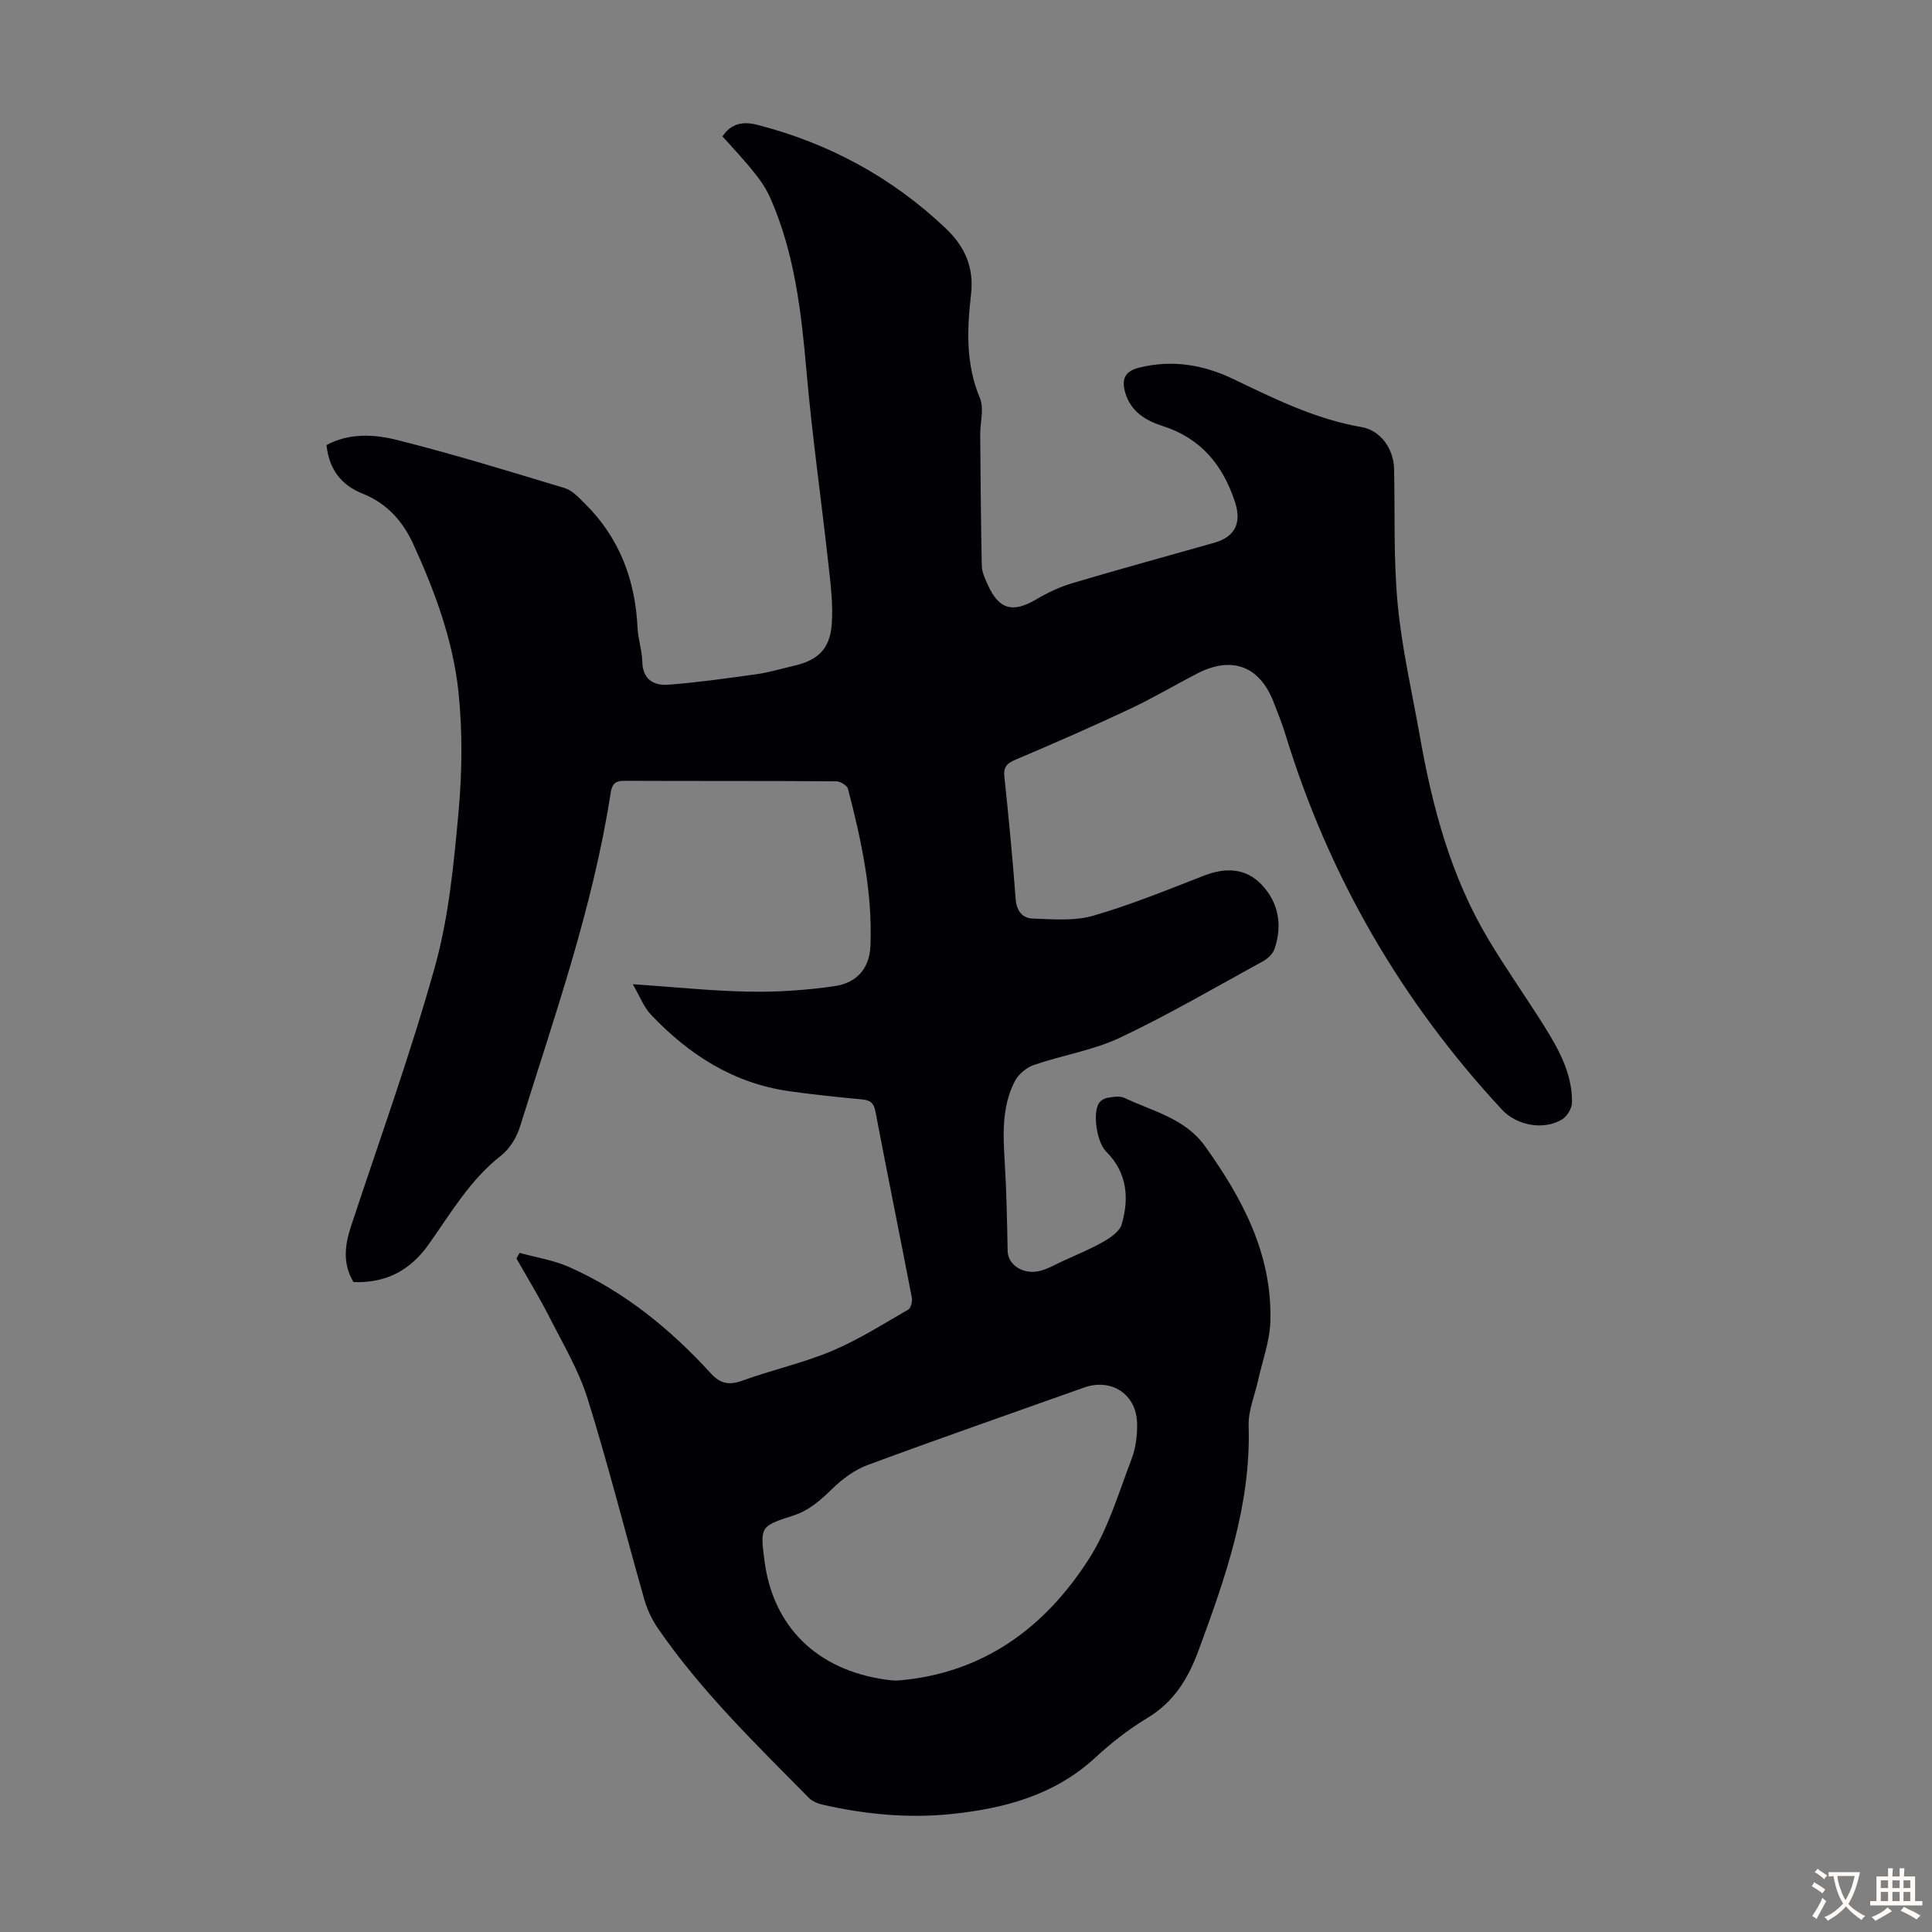 <svg enable-background="new 0 0 400 400" viewBox="0 0 400 400" xmlns="http://www.w3.org/2000/svg"><rect x="0" y="0" width="400" height="400" fill="#808080" stroke="none"/><path d="m149.57 28.23c1.9-2.79 4.38-3.11 7.2-2.39 14.81 3.8 27.85 10.85 38.96 21.37 3.9 3.7 5.98 7.97 5.31 13.74-.82 7.18-1.13 14.42 1.84 21.47.91 2.17.04 5.07.06 7.64.08 9.04.14 18.08.33 27.12.03 1.28.66 2.59 1.2 3.81 2.32 5.21 5.19 5.98 10.04 3.12 2.37-1.4 4.93-2.61 7.56-3.39 9.75-2.9 19.56-5.57 29.34-8.35 4.33-1.23 5.69-4.14 4.28-8.44-2.52-7.66-7.07-13.22-15.01-15.74-3.48-1.11-6.56-2.99-7.7-6.85-.76-2.6-.3-4.42 2.79-5.2 6.86-1.73 13.35-.65 19.56 2.33 8.57 4.11 17.05 8.32 26.58 9.96 3.99.69 6.63 4.58 6.72 8.62.2 9.4-.14 18.85.76 28.18.89 9.21 3 18.3 4.62 27.43 2.58 14.61 6.41 28.83 14.07 41.7 3.66 6.14 7.81 11.99 11.61 18.05 3.04 4.85 5.84 9.89 5.78 15.83-.01 1.22-1.02 2.91-2.08 3.54-3.86 2.29-9.38 1.24-12.43-2.05-20.89-22.5-35.88-48.4-44.86-77.78-.68-2.24-1.58-4.42-2.42-6.6-2.89-7.45-8.62-9.61-15.8-5.91-4.67 2.41-9.2 5.11-13.95 7.34-7.77 3.65-15.63 7.09-23.53 10.44-1.79.76-2.68 1.42-2.46 3.53.89 8.46 1.71 16.92 2.34 25.4.19 2.51 1.45 3.97 3.57 4.03 4.17.14 8.59.54 12.49-.59 7.81-2.26 15.39-5.37 22.99-8.32 4.4-1.71 8.57-1.54 11.81 1.82 3.58 3.71 4.43 8.46 2.72 13.41-.35 1.01-1.4 1.99-2.38 2.52-9.8 5.37-19.48 11.03-29.57 15.81-5.59 2.64-11.94 3.62-17.85 5.66-1.55.53-3.23 1.94-3.97 3.39-2.7 5.27-2.42 11-2.07 16.75.37 6.12.49 12.26.6 18.39.05 2.75 3.07 4.91 6.5 4.15 1.7-.38 3.29-1.33 4.9-2.07 2.83-1.3 5.74-2.48 8.44-4.02 1.49-.85 3.34-2.13 3.77-3.58 1.61-5.49 1.12-10.77-3.24-15.11-1.81-1.8-2.79-7.51-1.56-9.84.31-.58 1.12-1.13 1.77-1.24 1.19-.2 2.63-.47 3.63.01 5.86 2.78 12.52 4.21 16.65 9.98 7.83 10.92 13.97 22.5 13.53 36.38-.13 4.03-1.63 8.01-2.51 12.01-.69 3.16-2.08 6.33-1.98 9.46.5 16.42-4.79 31.4-10.34 46.47-2.23 6.05-5.18 10.81-10.77 14.16-3.81 2.29-7.38 5.11-10.66 8.13-8.44 7.78-18.8 10.52-29.73 11.66-8.95.93-17.87.08-26.65-1.92-1.03-.23-2.17-.69-2.89-1.41-11-11.15-22.28-22.07-31.22-35.05-1.24-1.79-2.24-3.87-2.84-5.96-3.95-13.86-7.46-27.86-11.75-41.61-1.84-5.89-5.09-11.35-7.91-16.9-2.1-4.14-4.54-8.12-6.83-12.16.21-.39.42-.78.64-1.17 3.44.96 7.06 1.51 10.28 2.94 11.41 5.07 20.92 12.82 29.29 21.98 2.04 2.24 3.86 2.52 6.64 1.51 6.08-2.21 12.49-3.61 18.43-6.11 5.51-2.31 10.63-5.58 15.83-8.57.56-.32.9-1.72.74-2.51-2.47-12.84-5.09-25.66-7.53-38.51-.34-1.81-1.1-2.34-2.79-2.5-5.01-.47-10.02-.99-15-1.69-11.59-1.62-20.86-7.58-28.73-15.9-1.46-1.55-2.25-3.73-3.72-6.26 8.58.58 16.33 1.4 24.08 1.54 5.88.11 11.82-.29 17.64-1.13 4.43-.64 7.3-3.41 7.49-8.44.43-11.1-1.89-21.79-4.65-32.41-.18-.71-1.58-1.56-2.41-1.57-14.66-.1-29.33-.04-44-.1-1.88-.01-2.46.79-2.73 2.51-3.67 23.75-11.67 46.34-18.79 69.15-.68 2.19-2.12 4.54-3.9 5.93-6.43 5.02-10.41 11.94-14.99 18.39-3.8 5.35-8.8 8.06-15.56 7.8-2.26-3.74-1.83-7.56-.53-11.52 5.91-17.92 12.35-35.7 17.41-53.87 2.85-10.25 3.87-21.09 4.85-31.75.76-8.29.87-16.78 0-25.04-1.13-10.71-4.89-20.85-9.38-30.66-2.19-4.78-5.51-8.42-10.42-10.38-4.49-1.79-6.96-5.01-7.53-10.07 4.68-2.53 9.86-2.25 14.6-1.06 11.68 2.93 23.21 6.48 34.74 9.97 1.56.47 2.9 1.95 4.13 3.17 7.19 7.08 10.47 15.83 10.94 25.79.11 2.33.92 4.64.98 6.97.09 3.76 2.44 5.01 5.46 4.77 6.1-.48 12.18-1.33 18.24-2.18 2.54-.36 5.02-1.12 7.52-1.69 5.13-1.17 7.63-3.45 8.01-8.74.3-4.18-.27-8.45-.73-12.65-1.46-13.2-3.34-26.37-4.5-39.59-1.08-12.31-2.45-24.49-7.5-35.92-.8-1.8-1.91-3.52-3.16-5.05-2.11-2.69-4.51-5.2-6.75-7.71zm34.15 319.57c.54.03 1.44.2 2.32.12 17.55-1.48 30.3-10.92 39.43-25.19 3.97-6.21 6.12-13.62 8.79-20.6.89-2.33 1.24-5.03 1.16-7.55-.19-5.99-5.38-9.3-10.98-7.3-14.95 5.32-29.94 10.53-44.82 16.04-2.68.99-5.21 2.88-7.29 4.9-2.43 2.36-4.76 4.49-8.12 5.57-6.83 2.19-6.84 2.34-5.93 9.37 1.74 13.39 10.6 22.65 25.44 24.64z" fill="#010105"/><g fill="#fcfbfa"><path d="m377.9 391.2c-.2.3-.4.5-.6.8-.7-.6-1.4-1-2.2-1.5.2-.3.4-.5.5-.8.6.4 1.4.8 2.3 1.5zm-1.8 6.1c-.2-.2-.5-.4-.9-.6.4-.6.8-1.2 1.2-1.9s.7-1.3.9-1.9c.3.3.5.5.8.7-.7 1.3-1.4 2.6-2 3.7zm2.2-9c-.3.3-.5.5-.6.8-.6-.6-1.3-1.1-2-1.5.3-.3.5-.5.6-.7.6.5 1.3.9 2 1.4zm.3.2v-.9h2 4.5c-.3 1.3-.6 2.5-1 3.6s-.9 2.1-1.4 3c.4.5 1 1 1.6 1.4s1.2.8 1.9 1.1c-.3.2-.5.4-.8.8-.4-.3-1-.7-1.6-1.2s-1.2-1.1-1.6-1.6c-.5.6-1.1 1.1-1.7 1.6s-1.4.9-2.1 1.4c-.1-.3-.3-.5-.7-.8.6-.2 1.2-.5 1.9-1s1.4-1.1 2-1.8c-.5-.8-.9-1.6-1.2-2.5s-.6-2-.8-3.2c-.4.1-.7.1-1 .1zm2.5 2.7c.3 1 .7 1.7 1 2.2.3-.5.6-1.1 1-2s.6-1.9.9-3h-3.2-.4c.1.9.3 1.8.7 2.8z"/><path d="m396.5 388.5v1.5 3.6h1.5v.9c-.4 0-1 0-1.7 0h-7.9c-.5 0-.9 0-1.2 0v-.9h1.3v-3.5c0-.7 0-1.2 0-1.6h2.4c0-.8 0-1.4 0-1.7h1c0 .3-.1.8-.1 1.7h1.5c0-.8 0-1.4 0-1.7h1c0 .3-.1.9-.1 1.7zm-8.2 9.2c-.2-.3-.5-.5-.8-.8.8-.3 1.4-.6 1.9-.9s1-.7 1.4-1.1c.3.3.6.5.9.8-1.6 1-2.8 1.6-3.4 2zm2.6-6.8v-1.6h-1.5v1.6zm0 2.7v-1.9h-1.5v1.9zm2.4-2.7v-1.6h-1.5v1.6zm0 2.7v-1.9h-1.5v1.9zm.2 2 .7-.8c.4.2.9.5 1.6.8s1.3.7 1.8 1c-.3.3-.5.5-.8.8-.4-.3-1.5-1-3.3-1.8zm2-4.7v-1.6h-1.4v1.6zm0 2.7v-1.9h-1.4v1.9z"/></g></svg>